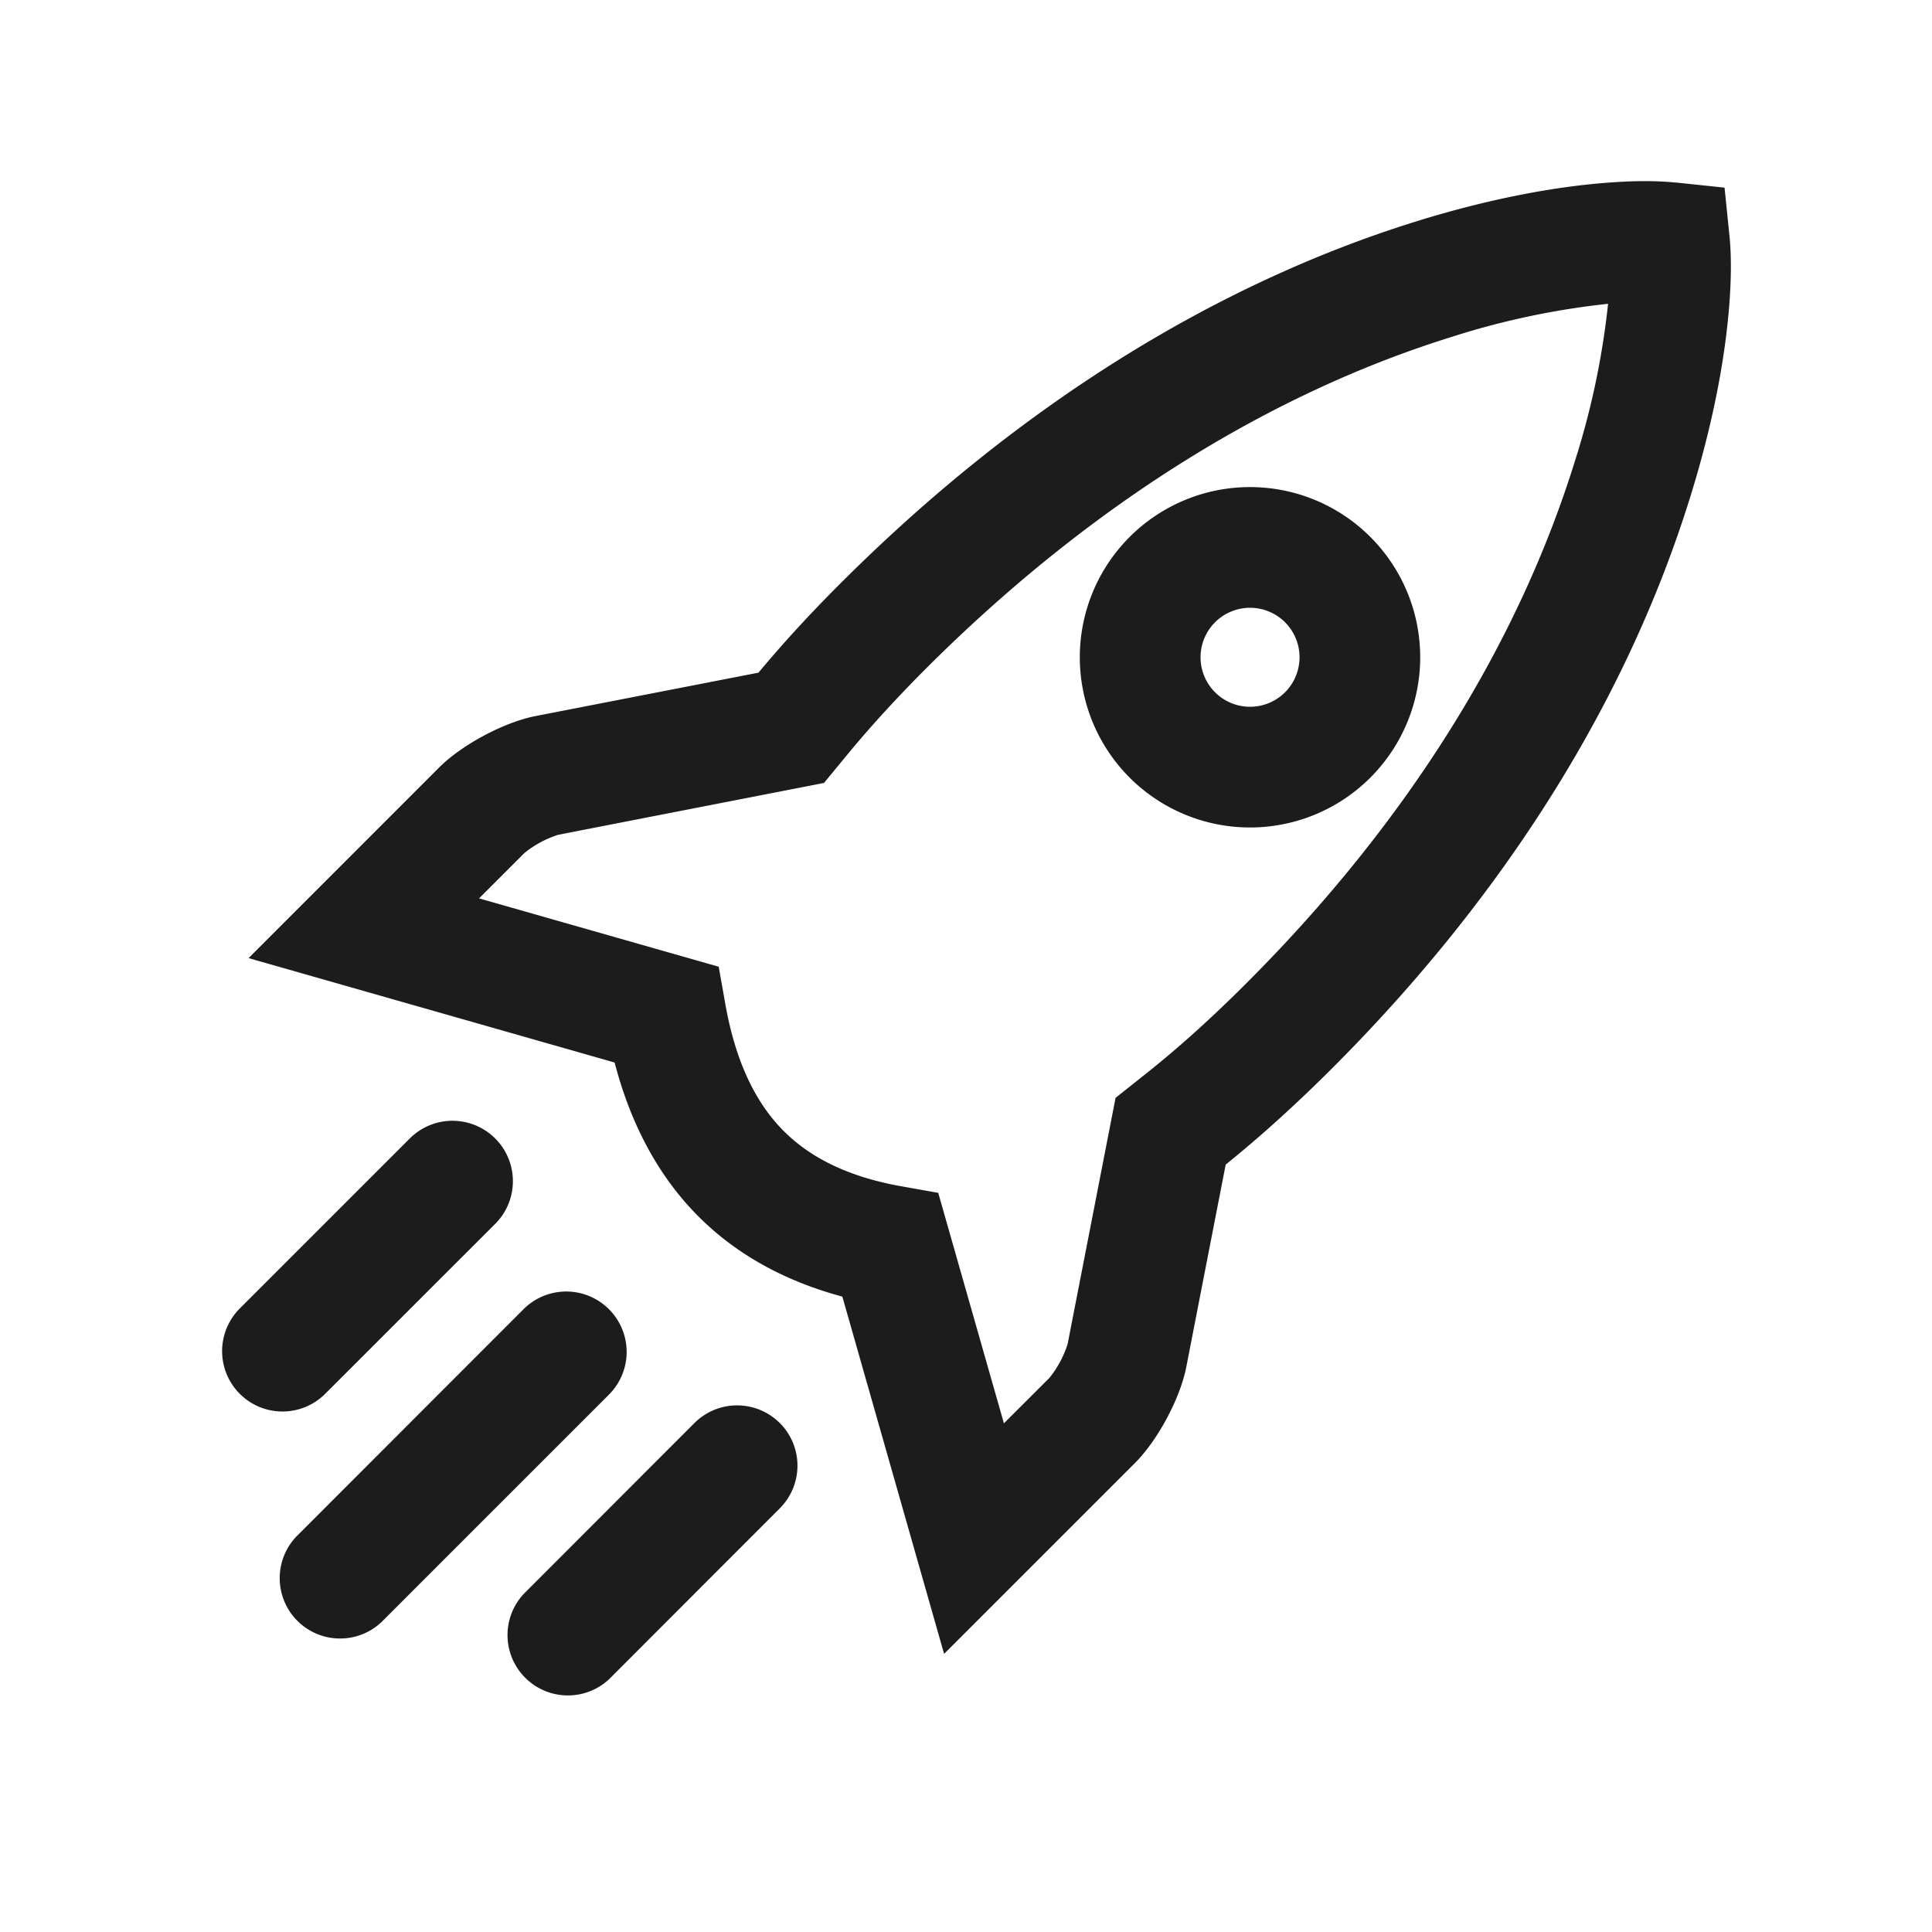 <svg width="24" height="24" viewBox="0 0 24 24" xmlns="http://www.w3.org/2000/svg">
    <path d="M9.687 17.677a.75.75 0 0 1 0 1.06L7.566 20.86a.75.75 0 0 1-1.06-1.06l2.12-2.122a.75.75 0 0 1 1.061 0zm11.13-15.41.606.064.062.607c.021.21.022.472.003.762-.048.735-.216 1.589-.49 2.469-.775 2.502-2.278 4.93-4.446 7.098-.451.451-.893.851-1.326 1.2l-.49 2.517c-.076.388-.355.909-.638 1.191l-2.37 2.37-1.264-4.438c-.734-.198-1.345-.54-1.822-1.031-.475-.49-.809-1.119-1.007-1.877l-4.547-1.297 2.368-2.369c.283-.282.803-.56 1.192-.637l2.774-.54c.315-.378.67-.764 1.065-1.155 2.189-2.176 4.622-3.68 7.116-4.454.877-.272 1.727-.438 2.458-.484.286-.019.546-.017.755.005zM7.565 16.264a.75.75 0 0 1 0 1.06l-2.829 2.829a.75.75 0 0 1-1.06-1.06l2.828-2.83a.75.75 0 0 1 1.06 0zm12.411-12.49a9.738 9.738 0 0 0-1.93.407c-2.256.7-4.481 2.075-6.503 4.084-.384.382-.725.754-1.022 1.115l-.285.346-3.302.644a1.31 1.31 0 0 0-.418.225l-.565.565 2.977.849.082.462c.122.691.361 1.205.707 1.56.342.352.826.589 1.477.705l.461.082.816 2.863.566-.565a1.31 1.31 0 0 0 .225-.418l.596-3.06.362-.288c.41-.324.833-.705 1.27-1.143 2-2 3.373-4.218 4.075-6.482a9.858 9.858 0 0 0 .411-1.95zM6.152 14.143a.75.75 0 0 1 0 1.06L4.03 17.324a.75.75 0 0 1-1.06-1.061l2.121-2.121a.75.75 0 0 1 1.06 0zm10.871-7.473a2.114 2.114 0 1 1-2.99 2.99 2.114 2.114 0 0 1 2.99-2.99zm-1.929 1.06a.614.614 0 1 0 .869.87.614.614 0 0 0-.869-.87z" fill="#1C1C1C" fill-rule="nonzero"/>
</svg>
